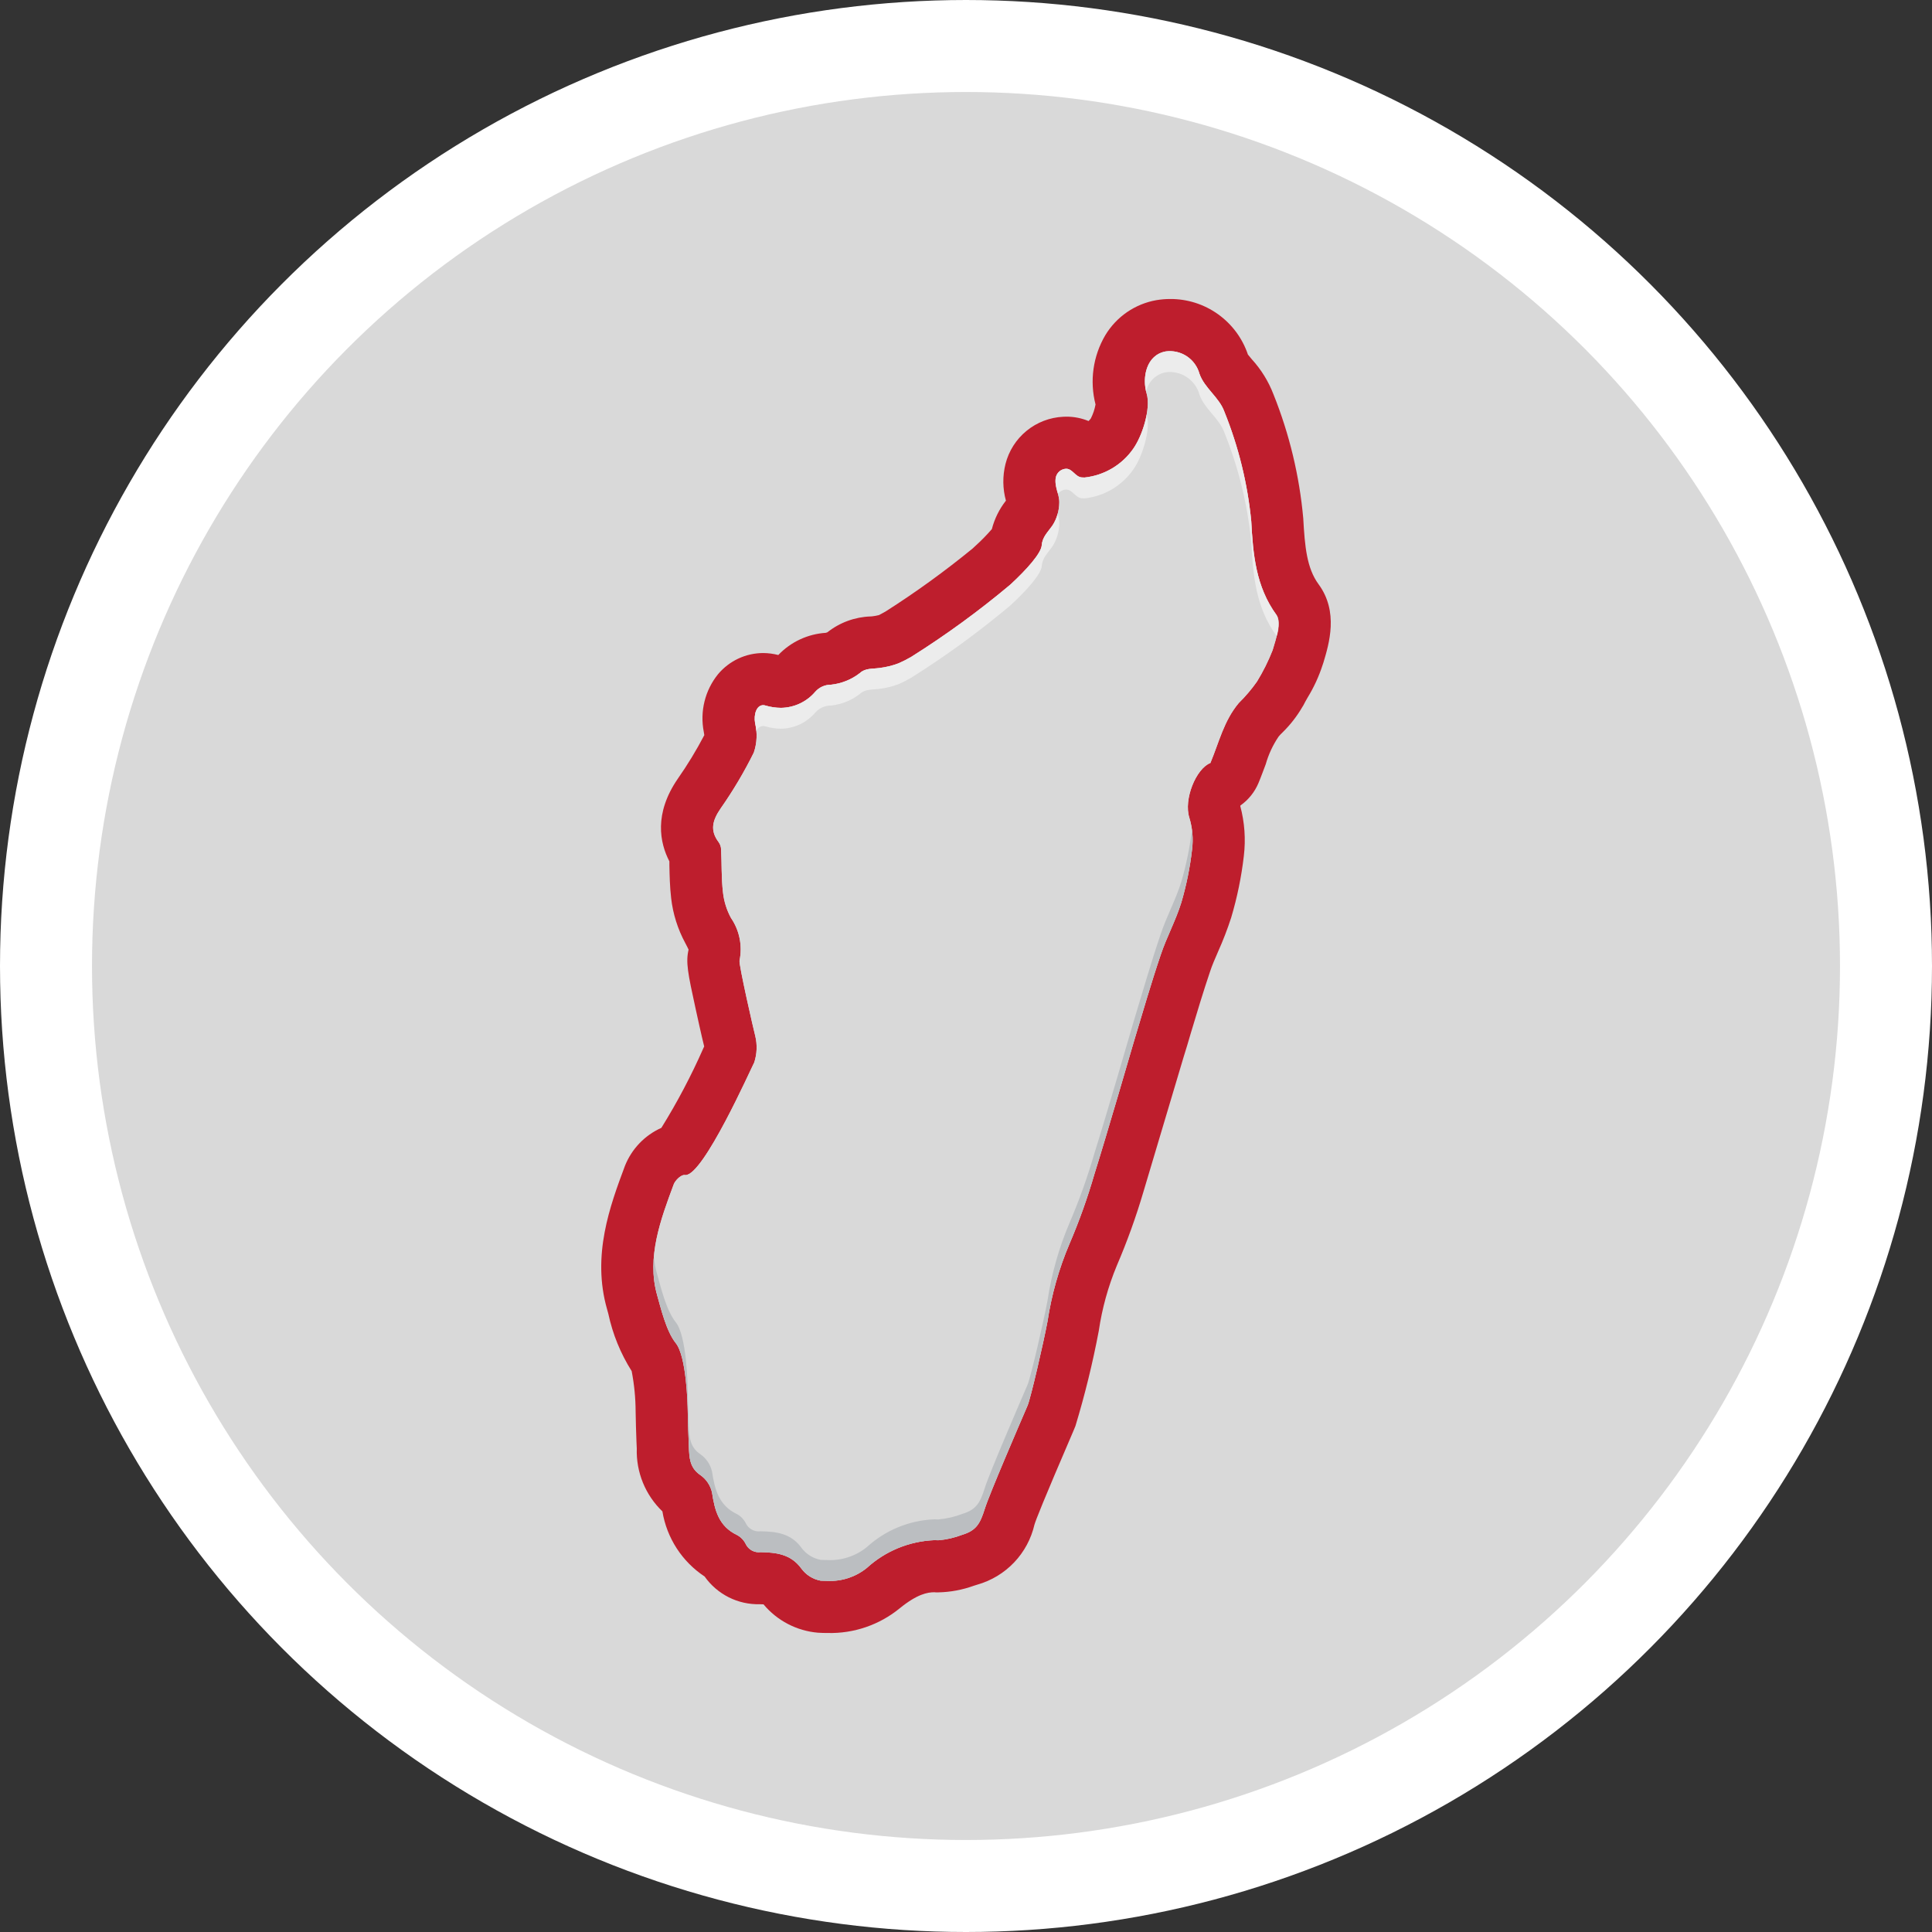 <svg width="84" height="84" viewBox="0 0 84 84" fill="none" xmlns="http://www.w3.org/2000/svg">
<rect x="0" y="0" width="84" height="84" fill="#333333" stroke="none"/>
<circle cx="42" cy="42" r="40" fill="#D9D9D9" stroke="white" stroke-width="4"/>
<g clip-path="url(#clip0_3919_696)">
<path d="M57.329 25.402C56.817 24.704 56.731 23.771 56.663 22.534C56.496 20.683 56.059 18.866 55.367 17.142C55.151 16.58 54.831 16.063 54.425 15.619C54.37 15.556 54.298 15.47 54.257 15.415C54.019 14.708 53.564 14.095 52.957 13.661C52.35 13.227 51.623 12.996 50.877 13C50.676 13 50.476 13.017 50.279 13.05C49.821 13.13 49.386 13.308 49.003 13.57C48.62 13.833 48.298 14.175 48.058 14.572C47.522 15.481 47.369 16.564 47.632 17.586C47.594 17.797 47.525 18.001 47.428 18.193C47.398 18.233 47.364 18.271 47.329 18.306C47.021 18.179 46.692 18.114 46.359 18.116C46.315 18.115 46.271 18.117 46.228 18.12C45.644 18.148 45.085 18.362 44.633 18.732C44.181 19.101 43.86 19.607 43.717 20.173C43.586 20.697 43.592 21.247 43.736 21.768C43.448 22.134 43.24 22.555 43.124 23.005C42.898 23.266 42.656 23.513 42.399 23.744C42.362 23.775 42.331 23.807 42.294 23.843C41.087 24.831 39.822 25.747 38.506 26.585C38.398 26.648 38.271 26.712 38.216 26.743C38.117 26.768 38.015 26.787 37.913 26.798C37.892 26.802 37.871 26.803 37.849 26.802C37.166 26.825 36.509 27.067 35.973 27.491C35.952 27.501 35.929 27.508 35.906 27.514C35.12 27.564 34.382 27.909 33.839 28.479C33.626 28.424 33.407 28.395 33.187 28.393C32.812 28.393 32.441 28.475 32.101 28.634C31.762 28.793 31.461 29.025 31.22 29.312C30.939 29.659 30.738 30.063 30.631 30.496C30.524 30.929 30.513 31.381 30.599 31.818C30.608 31.877 30.617 31.927 30.622 31.963C30.278 32.62 29.892 33.255 29.467 33.862C28.429 35.375 28.683 36.64 29.104 37.451V37.627C29.113 38.058 29.122 38.547 29.181 39.055C29.259 39.736 29.467 40.395 29.793 40.999C29.874 41.148 29.915 41.239 29.938 41.289C29.811 41.837 29.902 42.295 30.246 43.867C30.305 44.134 30.504 45.05 30.617 45.498C30.604 45.525 30.59 45.553 30.577 45.584C30.051 46.776 29.443 47.93 28.755 49.037C28.03 49.361 27.461 49.957 27.169 50.696C26.526 52.422 25.724 54.574 26.394 56.922L26.449 57.121C26.638 58.005 26.981 58.849 27.464 59.613C27.576 60.194 27.634 60.784 27.636 61.376C27.64 61.815 27.659 62.246 27.672 62.663L27.686 62.98C27.67 63.488 27.761 63.994 27.953 64.465C28.145 64.935 28.433 65.36 28.8 65.712C28.895 66.285 29.106 66.832 29.422 67.32C29.738 67.807 30.151 68.224 30.636 68.544C30.906 68.927 31.267 69.237 31.686 69.448C32.104 69.658 32.569 69.761 33.037 69.749C33.101 69.754 33.151 69.754 33.196 69.754C33.489 70.106 33.849 70.395 34.255 70.607C34.661 70.819 35.105 70.948 35.561 70.987C35.697 70.996 35.842 71 35.983 71C37.123 71.029 38.235 70.648 39.118 69.926C39.875 69.31 40.323 69.228 40.627 69.228L40.681 69.233H40.808C41.329 69.221 41.845 69.124 42.335 68.947C42.387 68.928 42.44 68.911 42.494 68.897C43.103 68.724 43.655 68.391 44.092 67.932C44.529 67.473 44.834 66.905 44.977 66.287C45.036 66.088 45.34 65.304 46.672 62.209L46.758 62.001C47.17 60.641 47.509 59.26 47.773 57.864C47.916 56.89 48.179 55.937 48.557 55.027C49.005 53.983 49.391 52.914 49.712 51.824C49.712 51.824 51.43 46.074 51.466 45.942C51.57 45.611 51.67 45.281 51.765 44.95C52.046 44.012 52.313 43.124 52.612 42.24C52.698 41.973 52.83 41.674 52.966 41.361C53.179 40.885 53.367 40.398 53.528 39.902C53.79 39.024 53.975 38.125 54.08 37.215C54.167 36.49 54.114 35.755 53.926 35.049C53.926 35.04 53.931 35.031 53.931 35.022C54.278 34.777 54.55 34.44 54.715 34.048C54.837 33.758 54.932 33.486 55.032 33.227C55.154 32.798 55.343 32.391 55.594 32.022C55.649 31.957 55.708 31.895 55.77 31.837C56.106 31.507 56.396 31.133 56.631 30.726C56.645 30.708 56.654 30.69 56.663 30.677C56.722 30.554 56.79 30.441 56.853 30.328C57.124 29.886 57.341 29.415 57.501 28.923L57.538 28.814C57.787 27.985 58.208 26.598 57.329 25.402ZM55.331 28.27C55.145 28.744 54.917 29.2 54.651 29.634C54.416 29.969 54.15 30.281 53.858 30.568C53.21 31.343 53.006 32.262 52.626 33.173C51.996 33.422 51.457 34.759 51.711 35.552C51.847 36.001 51.887 36.473 51.828 36.939C51.739 37.718 51.583 38.488 51.362 39.24C51.121 40.02 50.723 40.745 50.464 41.52C50.043 42.761 49.681 44.026 49.3 45.281C49.214 45.575 48.094 49.427 47.583 51.049C47.283 52.084 46.92 53.099 46.495 54.089C46.037 55.167 45.718 56.298 45.543 57.456C45.38 58.331 44.818 60.773 44.678 61.108C44.37 61.824 43.015 64.96 42.816 65.603C42.621 66.22 42.462 66.541 41.841 66.727C41.51 66.855 41.162 66.935 40.808 66.967H40.767C40.718 66.963 40.672 66.963 40.627 66.963C39.535 67.007 38.493 67.435 37.686 68.172C37.206 68.561 36.6 68.761 35.983 68.734C35.887 68.734 35.788 68.73 35.683 68.725C35.345 68.663 35.043 68.473 34.841 68.195C34.383 67.565 33.739 67.497 33.073 67.484C32.939 67.501 32.803 67.475 32.684 67.409C32.566 67.343 32.472 67.24 32.416 67.117C32.333 66.955 32.202 66.822 32.04 66.736C31.252 66.36 31.075 65.667 30.957 64.887C30.887 64.578 30.703 64.306 30.441 64.126C29.979 63.809 29.97 63.36 29.951 62.894C29.933 62.382 29.906 61.865 29.902 61.353C29.897 61.077 29.852 58.974 29.381 58.394C28.968 57.877 28.733 56.881 28.569 56.301C28.107 54.674 28.728 53.007 29.294 51.489C29.349 51.343 29.58 51.085 29.761 51.085C29.769 51.085 29.777 51.086 29.784 51.09H29.806C30.59 51.09 32.629 46.504 32.792 46.196C32.914 45.824 32.93 45.425 32.838 45.045C32.779 44.837 32.113 41.919 32.154 41.764C32.219 41.446 32.221 41.118 32.157 40.8C32.093 40.481 31.965 40.179 31.782 39.911C31.594 39.565 31.475 39.184 31.433 38.792C31.361 38.171 31.383 37.546 31.352 36.92C31.346 36.809 31.308 36.702 31.243 36.612C30.853 36.096 30.985 35.656 31.333 35.149C31.874 34.377 32.356 33.565 32.774 32.72C32.916 32.305 32.934 31.858 32.829 31.433C32.765 31.057 32.892 30.658 33.187 30.658C33.221 30.66 33.254 30.666 33.286 30.677C33.504 30.741 33.73 30.775 33.957 30.776C34.241 30.772 34.521 30.707 34.779 30.586C35.036 30.465 35.264 30.291 35.448 30.074C35.533 29.978 35.638 29.901 35.755 29.848C35.872 29.796 35.999 29.769 36.127 29.77C36.587 29.722 37.023 29.546 37.387 29.263C37.618 29.045 37.931 29.086 38.221 29.045C38.509 29.012 38.792 28.943 39.064 28.841C39.253 28.759 39.438 28.665 39.617 28.56C41.125 27.612 42.566 26.561 43.93 25.416C44.628 24.772 45.272 24.056 45.294 23.703C45.321 23.34 45.562 23.132 45.756 22.851C45.947 22.555 46.051 22.211 46.056 21.859C46.069 21.483 45.815 21.107 45.91 20.735C45.936 20.637 45.992 20.551 46.07 20.487C46.148 20.424 46.245 20.387 46.346 20.381H46.359C46.631 20.381 46.753 20.735 47.034 20.758C47.075 20.761 47.116 20.763 47.157 20.762C47.58 20.717 47.988 20.581 48.354 20.363C48.72 20.146 49.035 19.852 49.277 19.502C49.653 18.981 50.047 17.767 49.857 17.123C49.644 16.417 49.839 15.433 50.682 15.279C51.002 15.236 51.328 15.31 51.598 15.488C51.868 15.667 52.064 15.937 52.15 16.249C52.363 16.87 53.011 17.277 53.233 17.898C53.849 19.42 54.242 21.022 54.402 22.656C54.479 24.079 54.592 25.497 55.503 26.743C55.725 27.047 55.48 27.776 55.331 28.27Z" fill="#BE1E2D"/>
<path d="M55.331 28.271C55.145 28.744 54.917 29.201 54.651 29.635C54.416 29.969 54.15 30.282 53.858 30.568C53.21 31.343 53.006 32.263 52.626 33.174C51.996 33.423 51.456 34.76 51.71 35.553C51.847 36.001 51.887 36.474 51.828 36.939C51.739 37.718 51.582 38.488 51.361 39.241C51.121 40.02 50.722 40.745 50.464 41.52C50.043 42.762 49.68 44.026 49.3 45.281C49.214 45.576 48.094 49.427 47.582 51.049C47.283 52.084 46.92 53.1 46.495 54.09C46.037 55.168 45.718 56.299 45.543 57.457C45.38 58.331 44.818 60.773 44.678 61.109C44.37 61.825 43.015 64.96 42.815 65.604C42.62 66.22 42.462 66.542 41.841 66.728C41.51 66.855 41.162 66.936 40.808 66.968H40.767C40.717 66.963 40.672 66.963 40.627 66.963C39.535 67.007 38.493 67.436 37.686 68.173C37.205 68.561 36.6 68.761 35.982 68.735C35.887 68.735 35.787 68.73 35.683 68.726C35.345 68.664 35.043 68.474 34.84 68.196C34.383 67.566 33.739 67.498 33.073 67.484C32.939 67.502 32.802 67.476 32.684 67.41C32.566 67.344 32.472 67.241 32.416 67.117C32.333 66.955 32.201 66.822 32.04 66.737C31.252 66.361 31.075 65.667 30.957 64.888C30.887 64.578 30.702 64.306 30.441 64.127C29.978 63.809 29.969 63.361 29.951 62.894C29.933 62.382 29.906 61.865 29.901 61.353C29.897 61.077 29.852 58.975 29.38 58.395C28.968 57.878 28.732 56.881 28.569 56.301C28.107 54.674 28.728 53.007 29.294 51.489C29.349 51.344 29.58 51.086 29.761 51.086C29.769 51.085 29.776 51.087 29.784 51.09H29.806C30.59 51.09 32.629 46.505 32.792 46.196C32.914 45.824 32.929 45.426 32.838 45.045C32.779 44.837 32.113 41.919 32.153 41.765C32.219 41.447 32.22 41.119 32.156 40.8C32.093 40.482 31.965 40.18 31.782 39.912C31.593 39.565 31.475 39.185 31.433 38.792C31.36 38.172 31.383 37.546 31.351 36.921C31.346 36.81 31.308 36.703 31.243 36.613C30.853 36.096 30.984 35.657 31.333 35.149C31.874 34.377 32.356 33.565 32.774 32.721C32.915 32.306 32.934 31.859 32.828 31.434C32.765 31.058 32.892 30.659 33.187 30.659C33.22 30.661 33.254 30.667 33.286 30.677C33.504 30.742 33.73 30.775 33.957 30.777C34.241 30.773 34.521 30.708 34.778 30.587C35.035 30.466 35.264 30.291 35.448 30.074C35.533 29.978 35.637 29.901 35.755 29.849C35.872 29.797 35.999 29.77 36.127 29.771C36.586 29.722 37.023 29.547 37.387 29.263C37.618 29.046 37.931 29.086 38.221 29.046C38.509 29.012 38.792 28.944 39.063 28.842C39.253 28.759 39.438 28.665 39.616 28.561C41.124 27.612 42.566 26.562 43.93 25.416C44.628 24.773 45.271 24.057 45.294 23.703C45.321 23.341 45.561 23.132 45.756 22.851C45.947 22.555 46.051 22.211 46.055 21.859C46.069 21.483 45.815 21.107 45.91 20.735C45.936 20.638 45.992 20.551 46.07 20.488C46.148 20.424 46.245 20.387 46.345 20.382H46.359C46.631 20.382 46.753 20.735 47.034 20.758C47.075 20.762 47.115 20.763 47.156 20.762C47.58 20.717 47.988 20.581 48.354 20.364C48.72 20.147 49.035 19.853 49.277 19.503C49.653 18.982 50.047 17.767 49.857 17.124C49.644 16.417 49.839 15.434 50.682 15.28C51.002 15.236 51.328 15.31 51.598 15.489C51.868 15.667 52.064 15.937 52.15 16.249C52.363 16.87 53.011 17.278 53.233 17.899C53.848 19.421 54.242 21.023 54.402 22.657C54.479 24.079 54.592 25.498 55.503 26.744C55.725 27.047 55.48 27.777 55.331 28.271Z" fill="#D9D9D9"/>
<path opacity="0.5" d="M46.056 22.765C46.051 23.117 45.948 23.461 45.757 23.757C45.562 24.038 45.322 24.247 45.294 24.609C45.272 24.963 44.628 25.679 43.931 26.322C42.566 27.468 41.125 28.518 39.617 29.467C39.438 29.571 39.254 29.665 39.064 29.748C38.792 29.85 38.509 29.918 38.221 29.952C37.931 29.992 37.618 29.952 37.387 30.169C37.023 30.453 36.587 30.628 36.128 30.677C35.999 30.676 35.872 30.703 35.755 30.755C35.638 30.807 35.533 30.884 35.448 30.98C35.264 31.197 35.036 31.372 34.779 31.493C34.522 31.614 34.242 31.679 33.957 31.683C33.73 31.681 33.504 31.648 33.287 31.583C33.254 31.573 33.221 31.567 33.187 31.565C33.117 31.567 33.051 31.591 32.995 31.634C32.94 31.676 32.9 31.734 32.879 31.8C32.87 31.677 32.853 31.555 32.829 31.433C32.766 31.057 32.892 30.659 33.187 30.659C33.221 30.66 33.254 30.667 33.287 30.677C33.504 30.741 33.73 30.775 33.957 30.776C34.242 30.772 34.522 30.708 34.779 30.587C35.036 30.465 35.264 30.291 35.448 30.074C35.533 29.978 35.638 29.901 35.755 29.849C35.872 29.796 35.999 29.77 36.128 29.77C36.587 29.722 37.023 29.546 37.387 29.263C37.618 29.045 37.931 29.086 38.221 29.045C38.509 29.012 38.792 28.943 39.064 28.841C39.254 28.759 39.438 28.665 39.617 28.561C41.125 27.612 42.566 26.561 43.931 25.416C44.628 24.772 45.272 24.056 45.294 23.703C45.322 23.34 45.562 23.132 45.757 22.851C45.868 22.695 45.945 22.518 45.983 22.33C46.031 22.47 46.056 22.617 46.056 22.765Z" fill="white"/>
<path opacity="0.5" d="M51.828 36.939C51.739 37.718 51.583 38.488 51.362 39.241C51.122 40.02 50.723 40.745 50.465 41.52C50.043 42.762 49.681 44.026 49.3 45.281C49.214 45.575 48.095 49.427 47.583 51.049C47.283 52.084 46.92 53.1 46.495 54.09C46.038 55.167 45.718 56.299 45.544 57.456C45.38 58.331 44.819 60.773 44.678 61.109C44.37 61.825 43.015 64.96 42.816 65.604C42.621 66.22 42.462 66.542 41.842 66.727C41.51 66.855 41.162 66.936 40.809 66.968H40.768C40.718 66.963 40.673 66.963 40.627 66.963C39.535 67.007 38.493 67.435 37.687 68.173C37.206 68.561 36.6 68.761 35.983 68.735C35.888 68.735 35.788 68.73 35.684 68.726C35.345 68.663 35.044 68.474 34.841 68.195C34.383 67.566 33.74 67.498 33.074 67.484C32.939 67.502 32.803 67.476 32.684 67.41C32.566 67.343 32.472 67.241 32.417 67.117C32.333 66.955 32.202 66.822 32.041 66.737C31.252 66.36 31.075 65.667 30.958 64.888C30.887 64.578 30.703 64.306 30.441 64.126C29.979 63.809 29.97 63.361 29.952 62.894C29.933 62.382 29.906 61.865 29.902 61.353C29.897 61.077 29.852 58.974 29.381 58.395C28.968 57.878 28.733 56.881 28.57 56.301C28.42 55.76 28.372 55.196 28.429 54.638C28.452 54.894 28.499 55.148 28.57 55.395C28.733 55.975 28.968 56.972 29.381 57.488C29.852 58.068 29.897 60.171 29.902 60.447C29.906 60.959 29.933 61.476 29.952 61.988C29.97 62.455 29.979 62.903 30.441 63.22C30.703 63.4 30.887 63.672 30.958 63.981C31.075 64.761 31.252 65.454 32.041 65.83C32.202 65.916 32.333 66.049 32.417 66.211C32.472 66.335 32.566 66.437 32.684 66.503C32.803 66.569 32.939 66.596 33.074 66.578C33.74 66.591 34.383 66.659 34.841 67.289C35.044 67.567 35.345 67.757 35.684 67.82C35.788 67.824 35.888 67.829 35.983 67.829C36.6 67.855 37.206 67.655 37.687 67.267C38.493 66.529 39.535 66.101 40.627 66.057C40.673 66.057 40.718 66.057 40.768 66.061H40.809C41.162 66.029 41.51 65.949 41.842 65.821C42.462 65.635 42.621 65.314 42.816 64.697C43.015 64.054 44.37 60.918 44.678 60.202C44.819 59.867 45.381 57.425 45.544 56.55C45.718 55.392 46.038 54.261 46.495 53.184C46.92 52.194 47.283 51.178 47.583 50.143C48.095 48.521 49.214 44.669 49.3 44.375C49.681 43.12 50.043 41.855 50.465 40.614C50.723 39.839 51.122 39.114 51.362 38.335C51.579 37.592 51.734 36.833 51.824 36.065C51.862 36.355 51.863 36.648 51.828 36.939Z" fill="#9FA5AA"/>
<path opacity="0.5" d="M49.277 20.408C49.035 20.758 48.72 21.052 48.354 21.269C47.988 21.487 47.58 21.623 47.157 21.668C47.116 21.669 47.075 21.667 47.034 21.663C46.753 21.641 46.631 21.287 46.359 21.287H46.346C46.278 21.29 46.211 21.308 46.151 21.339C46.091 21.371 46.038 21.415 45.997 21.468C45.908 21.235 45.878 20.983 45.91 20.735C45.936 20.637 45.992 20.55 46.07 20.487C46.148 20.423 46.245 20.386 46.346 20.381H46.359C46.631 20.381 46.753 20.735 47.034 20.757C47.075 20.761 47.116 20.762 47.157 20.762C47.58 20.716 47.988 20.58 48.354 20.363C48.72 20.146 49.035 19.852 49.277 19.502C49.566 19.054 49.764 18.554 49.857 18.029C50.048 18.673 49.653 19.887 49.277 20.408Z" fill="white"/>
<path opacity="0.5" d="M55.508 27.659C55.508 27.655 55.503 27.655 55.503 27.65C54.592 26.404 54.479 24.986 54.402 23.563C54.242 21.929 53.848 20.327 53.233 18.805C53.011 18.184 52.363 17.776 52.15 17.156C52.064 16.844 51.868 16.573 51.598 16.395C51.328 16.217 51.002 16.142 50.682 16.186C50.473 16.226 50.281 16.327 50.13 16.476C49.98 16.625 49.877 16.816 49.834 17.024C49.662 16.326 49.88 15.425 50.682 15.28C51.002 15.236 51.328 15.31 51.598 15.489C51.868 15.667 52.064 15.937 52.15 16.249C52.363 16.87 53.011 17.278 53.233 17.899C53.848 19.421 54.242 21.023 54.402 22.657C54.479 24.079 54.592 25.498 55.503 26.744C55.623 27.037 55.624 27.365 55.508 27.659Z" fill="white"/>
</g>
<defs>
<clipPath id="clip0_3919_696">
<rect width="58" height="58" fill="white" transform="translate(13 13)"/>
</clipPath>
</defs>
</svg>
